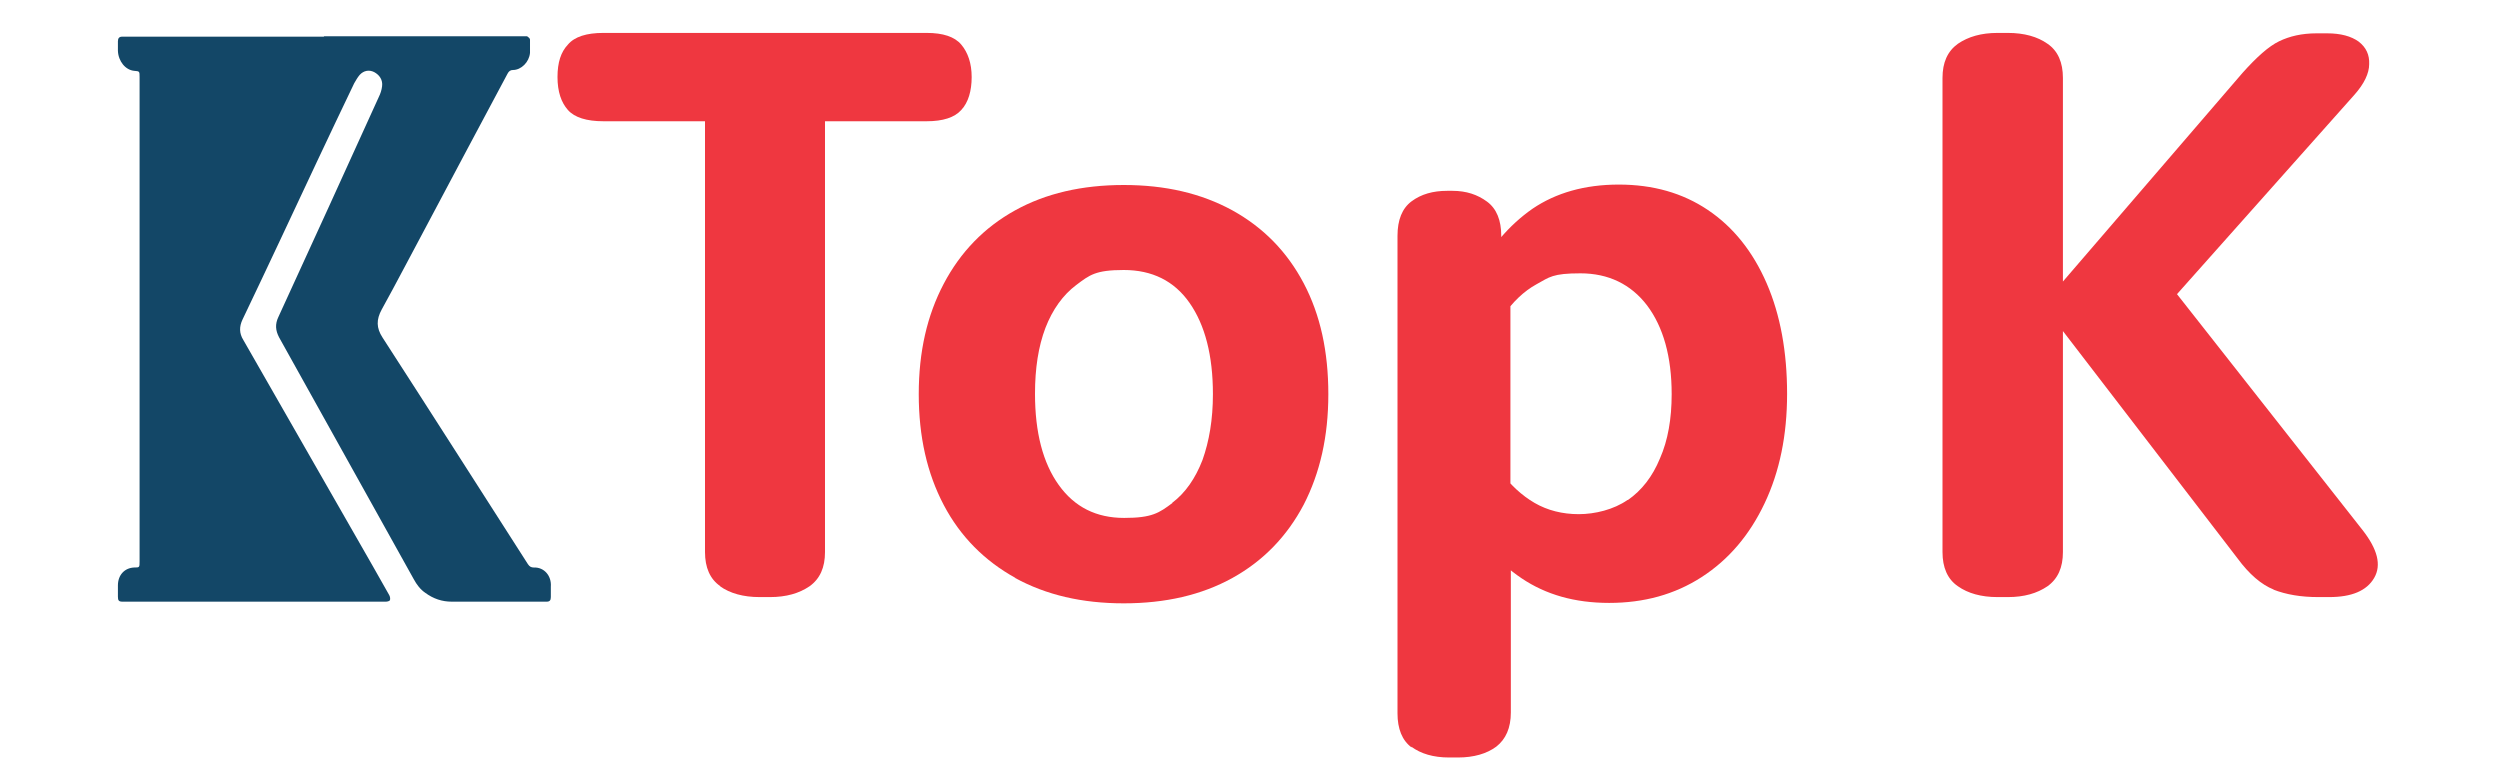 <?xml version="1.0" encoding="UTF-8"?>
<svg id="Layer_1" xmlns="http://www.w3.org/2000/svg" width="600" height="188" version="1.1" viewBox="0 0 600 188">
  <!-- Generator: Adobe Illustrator 29.3.0, SVG Export Plug-In . SVG Version: 2.1.0 Build 146)  -->
  <defs>
    <style>
      .st0 {
        fill: #ef3740;
      }

      .st1 {
        fill: #134767;
      }
    </style>
  </defs>
  <path class="st1" d="M77.8,8.7c15.9,0,31.9,0,47.8,0,.3,0,.7,0,.9,0,.3.2.7.5.7.8,0,1.1,0,2.1,0,3.2-.2,2.2-2.1,4.1-4.1,4.1-.6,0-1,.3-1.3.9-6.6,12.3-13.1,24.6-19.7,37-3.5,6.5-6.9,13.1-10.5,19.6-1.3,2.4-1.3,4.4.2,6.7,11.7,18.1,23.3,36.3,34.9,54.4.4.6.8.8,1.4.8,2.5-.1,4.3,2,4.1,4.6,0,.8,0,1.7,0,2.5,0,.8-.3,1.1-1,1.1-1.8,0-3.6,0-5.4,0-5.8,0-11.6,0-17.4,0-2.3,0-4.4-.7-6.3-2.1-1.2-.8-2.1-2-2.8-3.3-10.8-19.3-21.5-38.7-32.3-58-.9-1.7-1-3.2-.2-4.9,8.1-17.6,16.1-35.2,24.1-52.8.4-.8.7-1.7.8-2.6.2-1.5-.6-2.7-1.9-3.4-1.2-.6-2.5-.4-3.5.7-.5.6-.9,1.3-1.3,2-6,12.5-11.9,25.1-17.8,37.7-3,6.4-6,12.7-9,19-.8,1.7-.8,3.3.2,4.9,9.1,15.8,18.1,31.7,27.2,47.5,2.6,4.5,5.2,9.1,7.8,13.7.2.3.3.9.2,1.2-.1.3-.7.4-1,.4-21.1,0-42.1,0-63.2,0-.9,0-1.1-.3-1.1-1.2,0-.9,0-1.8,0-2.7,0-2.5,1.6-4.2,3.9-4.3,1.3,0,1.3,0,1.3-1.5,0-38.7,0-77.5,0-116.2,0-1.4,0-1.4-1.3-1.5-2.1-.2-3.8-2.3-3.9-4.8,0-.8,0-1.5,0-2.3,0-.7.3-1.1,1-1.1.3,0,.7,0,1,0h47.4Z"/>
  <path class="st0" d="M172.9,140.7c-2.5-1.7-3.7-4.5-3.7-8.2V16.3l13,12.8h-37.4c-4,0-6.9-.9-8.5-2.7-1.6-1.8-2.5-4.4-2.5-7.9s.8-6,2.5-7.8c1.6-1.9,4.5-2.8,8.5-2.8h77.6c3.9,0,6.7.9,8.3,2.8,1.6,1.9,2.5,4.5,2.5,7.8s-.8,6.1-2.5,7.9c-1.6,1.8-4.4,2.7-8.3,2.7h-37.6l13.2-12.8v116.2c0,3.7-1.2,6.4-3.7,8.2-2.5,1.7-5.6,2.6-9.5,2.6h-2.5c-3.9,0-7.1-.9-9.5-2.6Z"/>
  <path class="st0" d="M243.7,138.7c-7.4-4.1-13.2-9.9-17.2-17.5-4-7.6-6-16.4-6-26.6s2-18.9,6-26.5c4-7.6,9.7-13.5,17.1-17.6,7.4-4.1,16.1-6.1,26.1-6.1s18.6,2,26.1,6.1c7.4,4.1,13.1,9.9,17.1,17.5,4,7.6,5.9,16.4,5.9,26.6s-2,18.9-5.9,26.5c-4,7.6-9.7,13.5-17.1,17.6-7.4,4.1-16.1,6.1-26.1,6.1s-18.6-2-26.1-6.1ZM281.3,120.7c3.2-2.4,5.6-5.9,7.3-10.3,1.6-4.5,2.5-9.7,2.5-15.8,0-9.3-1.9-16.6-5.6-21.9-3.7-5.3-9-7.9-15.8-7.9s-8.2,1.2-11.4,3.6c-3.2,2.4-5.7,5.9-7.4,10.3-1.7,4.5-2.5,9.7-2.5,15.8,0,9.3,1.9,16.6,5.7,21.9,3.8,5.3,9,7.9,15.7,7.9s8.4-1.2,11.6-3.6Z"/>
  <path class="st0" d="M338.8,179.4c-2.3-1.7-3.4-4.5-3.4-8.2V56.6c0-3.8,1.1-6.6,3.4-8.3,2.3-1.7,5.1-2.5,8.5-2.5h1.3c3.3,0,6,.9,8.3,2.6,2.3,1.7,3.4,4.5,3.4,8.2v12.5l-6.6-2.4c3.8-7.2,8.5-12.7,14.1-16.6,5.6-3.8,12.5-5.8,20.7-5.8s15.3,2,21.4,6.1c6.1,4.1,10.8,10,14.1,17.6,3.3,7.6,4.9,16.5,4.9,26.5s-1.8,18.7-5.4,26.3c-3.6,7.6-8.6,13.5-15.1,17.7-6.5,4.2-13.9,6.2-22.2,6.2s-15.2-2-21-5.9c-5.8-3.9-10.6-9.4-14.3-16.5l11.7-1.3v50c0,3.7-1.2,6.4-3.5,8.2-2.3,1.7-5.4,2.6-9.2,2.6h-2.1c-3.8,0-6.8-.9-9.1-2.6ZM390.7,120c3.3-2.3,5.9-5.6,7.7-10,1.9-4.3,2.8-9.5,2.8-15.4,0-9-2-16.1-5.9-21.3-3.9-5.1-9.3-7.7-16-7.7s-7.4.9-10.5,2.6c-3.1,1.7-5.8,4.3-8.2,7.8l1.9-6.7v50.6l-2.5-6.9c2.4,3.3,5.2,5.9,8.3,7.7,3.1,1.8,6.7,2.7,10.6,2.7s8.4-1.1,11.7-3.4Z"/>
  <path class="st0" d="M469.9,140.7c-2.5-1.7-3.7-4.5-3.7-8.2V18.7c0-3.7,1.2-6.4,3.7-8.2,2.5-1.7,5.6-2.6,9.5-2.6h2.5c3.9,0,7.1.9,9.5,2.6,2.5,1.7,3.7,4.5,3.7,8.2v113.8c0,3.7-1.2,6.4-3.7,8.2-2.5,1.7-5.6,2.6-9.5,2.6h-2.5c-3.9,0-7.1-.9-9.5-2.6ZM545.7,141.5c-3-1.2-5.9-3.7-8.7-7.5l-44.4-57.8-.8-4.8,46.4-53.9c3.4-3.8,6.3-6.4,8.8-7.6,2.5-1.2,5.4-1.9,9-1.9h2.5c3.3,0,5.8.7,7.6,2,1.8,1.4,2.6,3.2,2.5,5.4,0,2.2-1.2,4.7-3.5,7.3l-49.3,55.4-1.5-17.9,52.7,67c3.6,4.6,4.6,8.4,2.8,11.5-1.8,3.1-5.4,4.6-10.8,4.6h-2.6c-4.2,0-7.7-.6-10.8-1.8Z"/>
</svg>